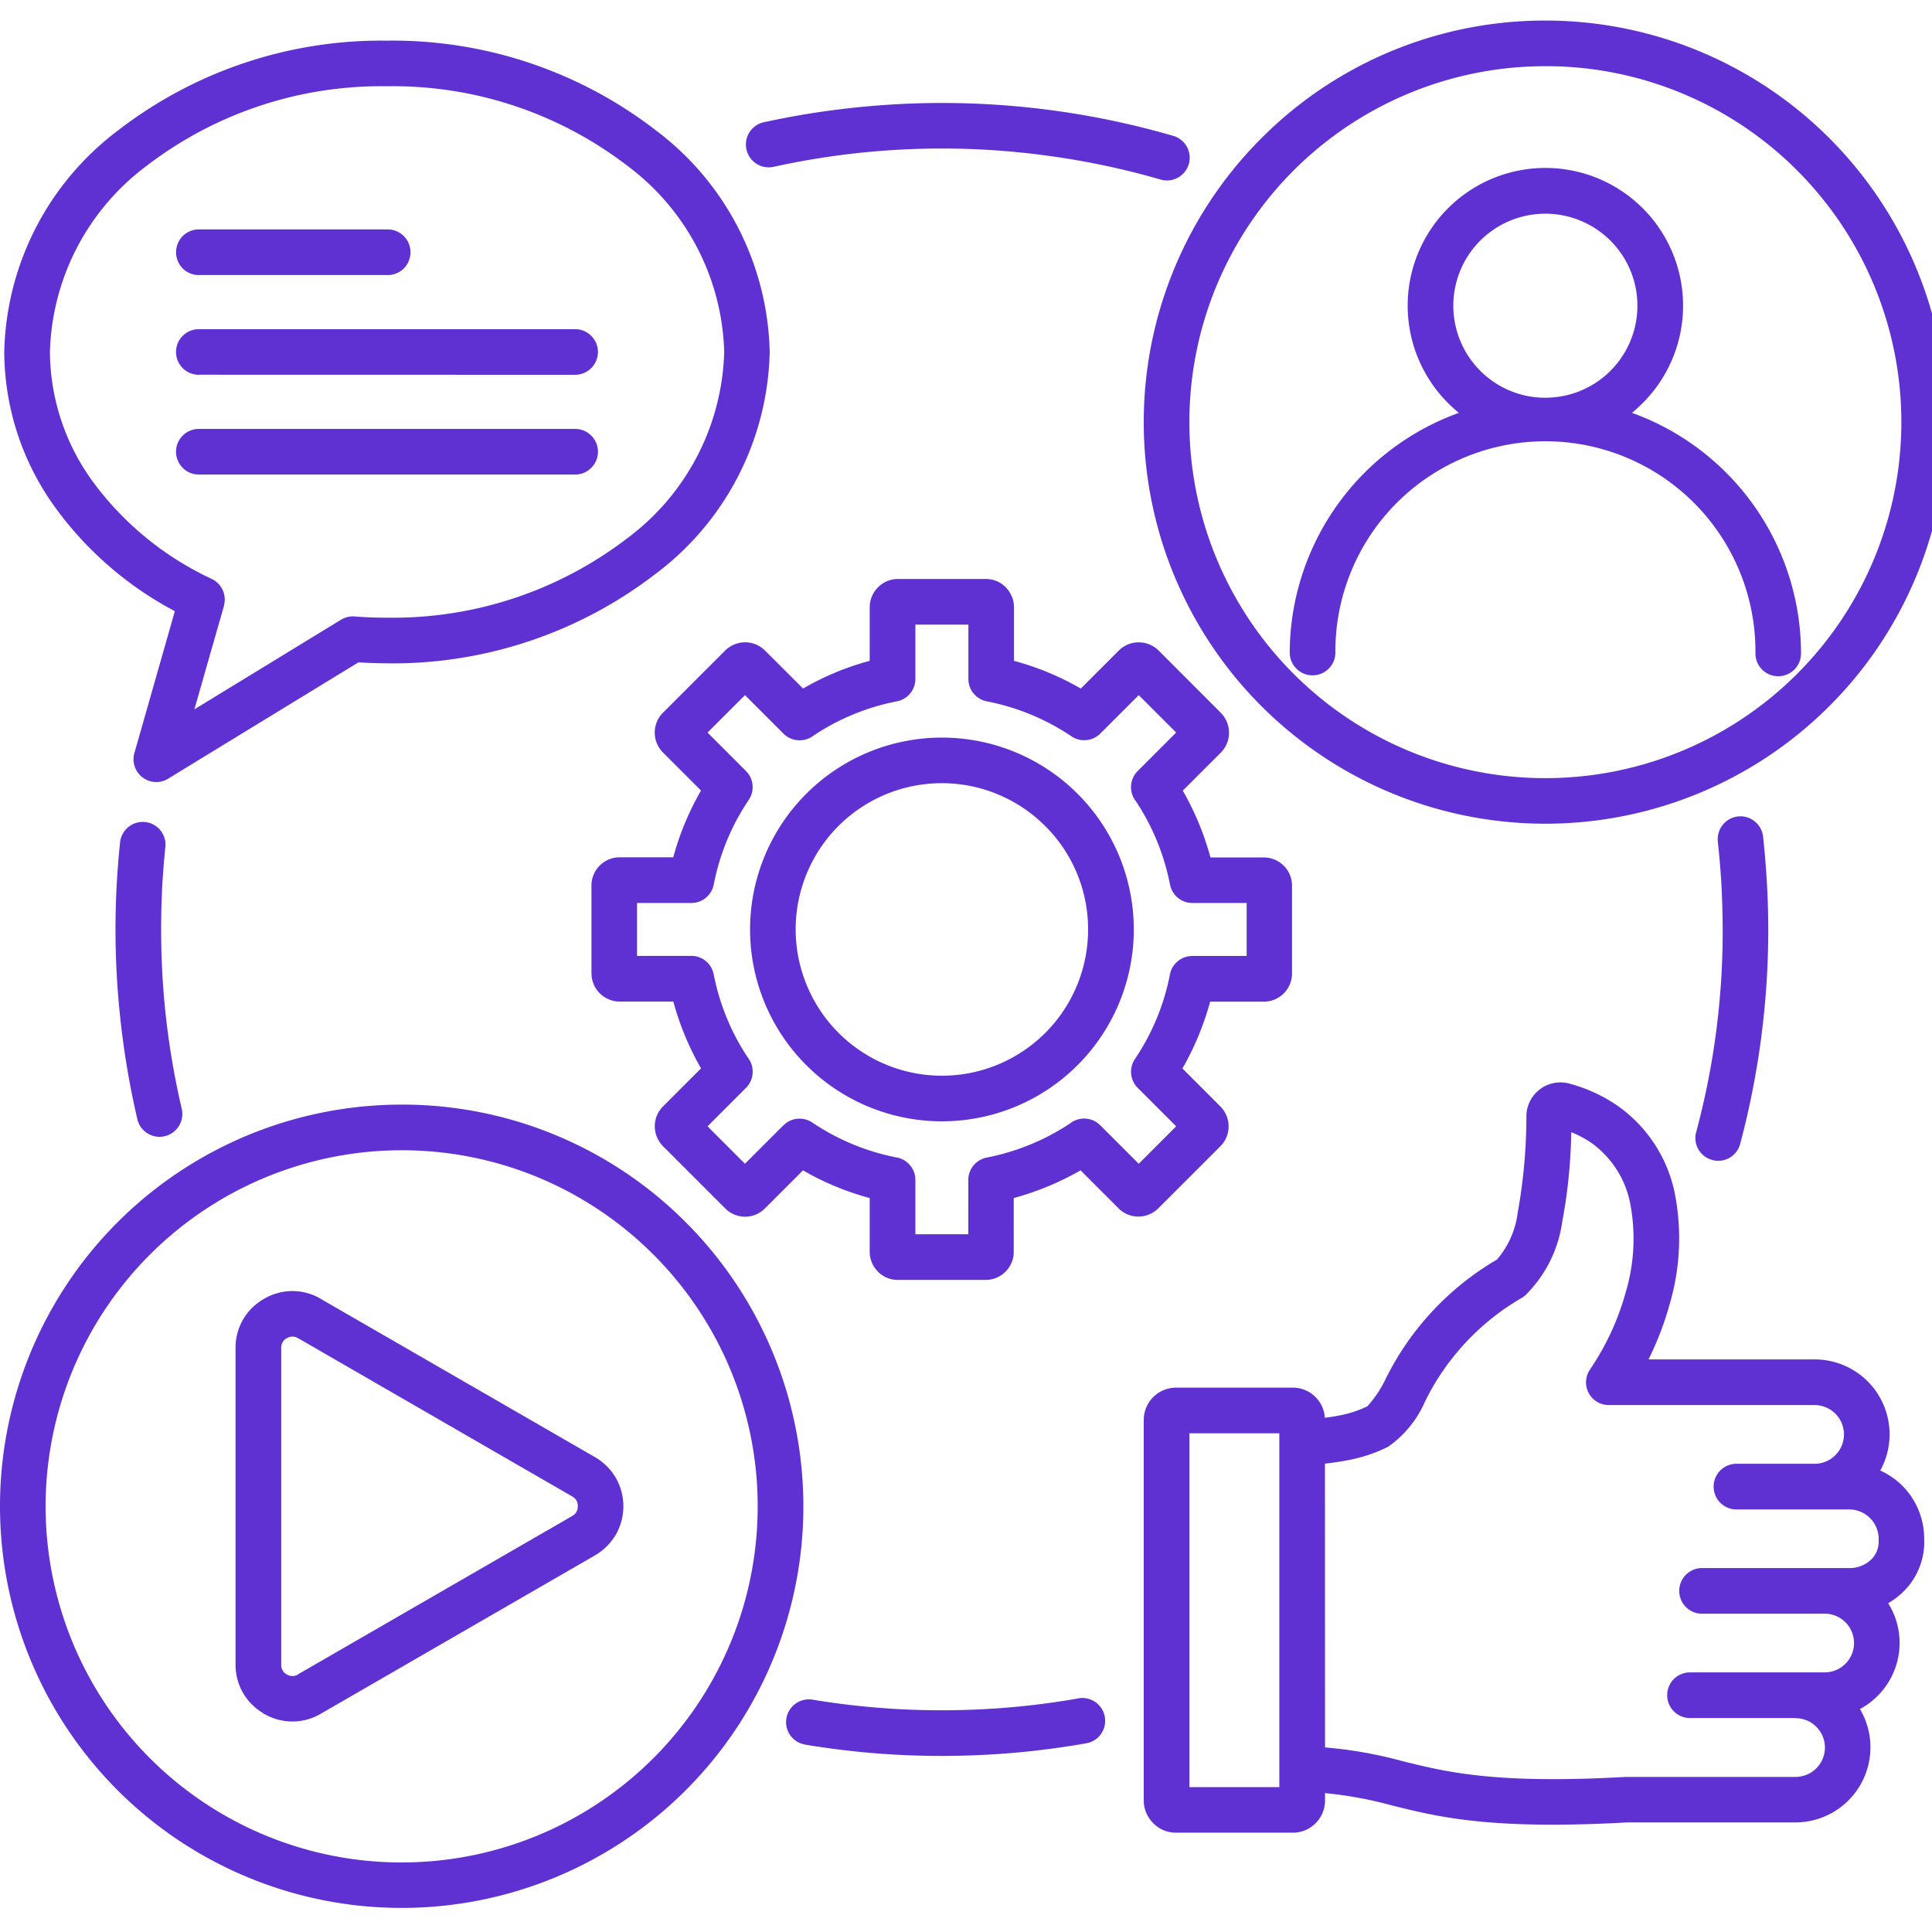 <svg xmlns="http://www.w3.org/2000/svg" width="94" height="94" fill="none" viewBox="0 0 94 94"><g><path fill="#5F31D2" fill-rule="evenodd" d="M64.464 68.981c.227-.031.445-.063.66-.105a5.384 5.384 0 0 0 1.407-.454c.363-.406.667-.859.898-1.355a13.817 13.817 0 0 1 5.406-5.785A4.341 4.341 0 0 0 73.843 59c.281-1.555.422-3.13.422-4.707a1.658 1.658 0 0 1 2.098-1.57 7.604 7.604 0 0 1 2.277 1.034 6.87 6.87 0 0 1 2.852 4.34 11.334 11.334 0 0 1-.258 5.364c-.254.921-.598 1.82-1.028 2.68h8.082a3.645 3.645 0 0 1 3.195 5.406c.395.18.758.43 1.067.734a3.646 3.646 0 0 1 1.07 2.578c0 .066.004.117.004.156 0 .914-.367 1.793-1.023 2.43a3.511 3.511 0 0 1-.734.558 3.636 3.636 0 0 1-.516 4.512 3.67 3.67 0 0 1-.856.637 3.654 3.654 0 0 1-3.133 5.516h-8.18c-6.644.37-9.179-.258-11.452-.825a19.652 19.652 0 0 0-3.262-.601v.363c0 .863-.703 1.563-1.566 1.563h-5.684a1.548 1.548 0 0 1-1.21-.575 1.553 1.553 0 0 1-.36-.988V69.08a1.574 1.574 0 0 1 1.566-1.566h5.684c.828 0 1.511.644 1.562 1.468h.004ZM45.827 35.887a9.334 9.334 0 1 1 .004 18.67 9.334 9.334 0 0 1-.004-18.67Zm5.031 4.305h-.003A7.11 7.11 0 0 0 39.26 47.95a7.111 7.111 0 0 0 13.68-2.727 7.087 7.087 0 0 0-2.083-5.031ZM43.69 28.169a1.36 1.36 0 0 0-.968.402 1.373 1.373 0 0 0-.407.969v2.613a13.273 13.273 0 0 0-3.242 1.348l-1.851-1.848a1.367 1.367 0 0 0-1.809-.113.723.723 0 0 0-.133.113l-3.02 3.02h-.003a1.374 1.374 0 0 0 0 1.941l1.848 1.848h.003a13.609 13.609 0 0 0-1.351 3.25h-2.61a1.37 1.37 0 0 0-1.37 1.367v4.277a1.378 1.378 0 0 0 1.37 1.375h2.614c.308 1.137.761 2.23 1.347 3.25l-1.847 1.848a1.367 1.367 0 0 0-.114 1.809c.036.046.07.093.114.132l3.02 3.02a1.359 1.359 0 0 0 1.941 0l1.847-1.848c.512.297 1.04.559 1.582.781.54.227 1.098.414 1.664.567v2.613c0 .363.145.715.403.969.254.258.601.402.965.402h4.27c.757 0 1.37-.61 1.37-1.367V58.29a13.759 13.759 0 0 0 3.25-1.348l1.848 1.848a1.362 1.362 0 0 0 1.805.113 1.2 1.2 0 0 0 .132-.113l3.02-3.02a1.37 1.37 0 0 0 .113-1.805 1.222 1.222 0 0 0-.113-.132l-1.848-1.848a13.763 13.763 0 0 0 1.348-3.25h2.613a1.372 1.372 0 0 0 1.371-1.367v-4.281a1.371 1.371 0 0 0-1.367-1.368h-2.601a13.602 13.602 0 0 0-1.348-3.25l1.848-1.847a1.368 1.368 0 0 0 .113-1.813 1.21 1.21 0 0 0-.113-.133l-3.02-3.023a1.375 1.375 0 0 0-1.941 0l-1.848 1.848a13.444 13.444 0 0 0-3.25-1.348v-2.605c0-.305-.102-.602-.29-.844a1.244 1.244 0 0 0-.113-.133 1.371 1.371 0 0 0-.972-.402h-4.27Zm3.422 2.222h-2.574v2.645-.004c0 .531-.375.988-.898 1.09-1.446.281-2.82.844-4.047 1.66a1.116 1.116 0 0 1-1.477-.09l-1.87-1.87-1.821 1.82 1.87 1.87v.004c.376.372.43.957.138 1.399a11.125 11.125 0 0 0-1.696 4.07 1.117 1.117 0 0 1-1.097.95h-2.645v2.573h2.645c.527 0 .984.375 1.085.899.282 1.445.844 2.82 1.66 4.047a1.116 1.116 0 0 1-.09 1.476l-1.87 1.871 1.82 1.82 1.871-1.87h.004c.375-.375.957-.43 1.398-.137a11.194 11.194 0 0 0 4.07 1.695c.544.082.95.547.95 1.098v2.645h2.574V57.41c0-.531.375-.988.899-1.09a11.2 11.2 0 0 0 4.046-1.656 1.111 1.111 0 0 1 1.477.086l1.871 1.871 1.82-1.82-1.87-1.871a1.112 1.112 0 0 1-.137-1.403 11.127 11.127 0 0 0 1.695-4.07 1.11 1.11 0 0 1 1.098-.945h2.644v-2.578h-2.64c-.532 0-.989-.376-1.09-.899a11.204 11.204 0 0 0-1.656-4.047 1.111 1.111 0 0 1 .086-1.476l1.87-1.871-1.82-1.82-1.87 1.87c-.376.375-.962.43-1.4.137a11.173 11.173 0 0 0-4.073-1.695 1.11 1.11 0 0 1-.946-1.098v-2.648l-.004.003Zm-9.496-22.27a1.107 1.107 0 0 1-1.297-.851 1.105 1.105 0 0 1 .82-1.317 40.154 40.154 0 0 1 4.313-.703 40.294 40.294 0 0 1 15.68 1.375 1.107 1.107 0 0 1-.613 2.125 38.128 38.128 0 0 0-5.277-1.136 38.028 38.028 0 0 0-13.621.507h-.005ZM83.581 40.97c.078.711.137 1.418.176 2.121.035.672.055 1.387.059 2.133a37.635 37.635 0 0 1-1.29 9.86c-.16.59.192 1.199.786 1.355.59.16 1.199-.191 1.355-.785a40.536 40.536 0 0 0 1.367-10.43c0-.723-.023-1.477-.066-2.254a44.787 44.787 0 0 0-.184-2.238v-.004a1.107 1.107 0 0 0-.402-.758 1.1 1.1 0 0 0-1.57.172 1.126 1.126 0 0 0-.23.828ZM52.507 82.625a1.111 1.111 0 0 1 .38 2.188 41.78 41.78 0 0 1-3.509.465 42.71 42.71 0 0 1-3.55.156 41.33 41.33 0 0 1-3.344-.137 41.162 41.162 0 0 1-3.309-.414l-.004-.004a1.104 1.104 0 0 1-.91-1.273 1.108 1.108 0 0 1 1.273-.91 38.271 38.271 0 0 0 6.285.516 38.17 38.17 0 0 0 6.68-.583l.008-.004ZM8.843 53.95a1.113 1.113 0 0 1-.828 1.332 1.111 1.111 0 0 1-1.332-.828 40.492 40.492 0 0 1-.793-4.578 40.236 40.236 0 0 1-.043-8.93 1.108 1.108 0 0 1 2.203.227c-.07.672-.125 1.344-.16 2.02-.031.636-.05 1.312-.05 2.03 0 1.47.081 2.942.25 4.403a38.65 38.65 0 0 0 .753 4.324Zm2.051-24.48a1.114 1.114 0 0 0-.586-1.3 15.093 15.093 0 0 1-5.82-4.774 10.824 10.824 0 0 1-2.059-6.27A11.688 11.688 0 0 1 7.14 8.064a18.745 18.745 0 0 1 11.688-3.867A18.714 18.714 0 0 1 30.52 8.063a11.68 11.68 0 0 1 4.715 9.063 11.692 11.692 0 0 1-4.715 9.062 18.722 18.722 0 0 1-11.684 3.864 19.157 19.157 0 0 1-1.586-.059c-.23-.02-.46.039-.66.16l-7.133 4.36 1.442-5.043h-.004Zm-4.356 7.168c-.128.45.043.934.422 1.203.38.274.891.278 1.274.012l9.203-5.625.515.024c.356.015.645.02.875.02v.003a20.98 20.98 0 0 0 13.078-4.36 13.866 13.866 0 0 0 5.544-10.788 13.865 13.865 0 0 0-5.543-10.79 20.957 20.957 0 0 0-13.078-4.359 20.953 20.953 0 0 0-13.075 4.36A13.863 13.863 0 0 0 .207 17.126c.015 2.71.875 5.347 2.464 7.543a17.02 17.02 0 0 0 5.836 5.066L6.54 36.637Zm3.172-13.55h18.238c.301.011.59-.102.805-.313.219-.207.34-.496.34-.797 0-.3-.121-.59-.34-.797a1.1 1.1 0 0 0-.805-.312H9.71a1.11 1.11 0 0 0-.808 1.906c.215.21.508.324.808.312Zm0-9.708h9.118v.004c.3.008.593-.105.808-.312a1.12 1.12 0 0 0 0-1.598 1.126 1.126 0 0 0-.808-.312H9.71c-.3-.008-.593.105-.808.312a1.12 1.12 0 0 0 0 1.598c.215.207.508.32.808.312v-.004Zm0 4.852 18.238.004a1.117 1.117 0 0 0 1.145-1.11c0-.3-.121-.59-.34-.796a1.085 1.085 0 0 0-.805-.313H9.71a1.107 1.107 0 0 0-1.145 1.11c0 .3.122.585.337.796.215.207.508.32.808.313v-.004Zm9.828 35.508v.004A19.547 19.547 0 0 0 4.035 61.39 19.549 19.549 0 0 0 .667 78.348a19.54 19.54 0 0 0 28.648 11.86 19.535 19.535 0 0 0 9.606-14.371 19.558 19.558 0 0 0-5.559-16.372 19.474 19.474 0 0 0-13.82-5.722l-.004-.004Zm12.25 7.293v.004a17.326 17.326 0 0 1-18.867 28.266 17.32 17.32 0 0 1-10.109-11.52A17.316 17.316 0 0 1 5.797 62.75a17.334 17.334 0 0 1 13.742-6.785 17.277 17.277 0 0 1 12.25 5.074v-.008ZM28.941 75.68l-13.332 7.7a2.719 2.719 0 0 1-2.766 0l-.074-.048a2.723 2.723 0 0 1-1.309-2.347V65.587a2.718 2.718 0 0 1 1.383-2.39 2.7 2.7 0 0 1 2.824.034l13.273 7.66c.422.243.774.59 1.02 1.008a2.79 2.79 0 0 1 0 2.774l-.047.074-.004.004a2.792 2.792 0 0 1-.968.929Zm-14.438 5.79a.529.529 0 0 1-.547 0l-.04-.02v-.004a.482.482 0 0 1-.167-.176.53.53 0 0 1-.067-.277V65.587a.53.53 0 0 1 .067-.278.525.525 0 0 1 .203-.199.517.517 0 0 1 .547 0l.062.031 13.281 7.668a.571.571 0 0 1 .204.196.53.53 0 0 1 .066.277.53.53 0 0 1-.066.277l-.02.035a.574.574 0 0 1-.184.165l-13.34 7.703v.007ZM75.19 1a19.53 19.53 0 0 1 15.5 7.645 19.535 19.535 0 0 1-8.023 29.945 19.542 19.542 0 0 1-26.852-15.5 19.533 19.533 0 0 1 5.559-16.367A19.465 19.465 0 0 1 75.19 1Zm12.246 7.29a17.324 17.324 0 0 1-3.586 27.25 17.331 17.331 0 0 1-15.29 1.003 17.328 17.328 0 0 1-10.101-11.52 17.317 17.317 0 0 1 2.988-15.027A17.315 17.315 0 0 1 75.19 3.22c4.594-.008 9 1.82 12.247 5.07ZM75.19 19.351a4.476 4.476 0 0 0 1.71-8.613 4.48 4.48 0 0 0-5.437 1.648 4.484 4.484 0 0 0 .559 5.656c.84.84 1.98 1.313 3.168 1.31Zm4.734.258c-.164.168-.34.328-.523.477a12.446 12.446 0 0 1 8.226 11.707 1.109 1.109 0 1 1-2.218 0A10.221 10.221 0 0 0 67.925 24.5a10.217 10.217 0 0 0-2.953 7.294 1.112 1.112 0 0 1-2.222 0 12.45 12.45 0 0 1 8.23-11.707 6.758 6.758 0 0 1-.527-.477 6.7 6.7 0 1 1 9.473 0Zm7.438 63.98H82.26a1.108 1.108 0 0 1-1.144-1.11 1.11 1.11 0 0 1 1.144-1.11h6.516-.004a1.43 1.43 0 0 0 1.433-1.374 1.431 1.431 0 0 0-1.32-1.48H82.78a1.112 1.112 0 0 1 0-2.223h7.304c.36-.02.703-.168.965-.422.227-.223.356-.531.356-.852v-.154a1.435 1.435 0 0 0-1.434-1.423H84.44a1.112 1.112 0 0 1 0-2.222h3.847c.79 0 1.43-.64 1.43-1.43a1.43 1.43 0 0 0-1.43-1.426H78.281a1.107 1.107 0 0 1-.919-1.734 12.701 12.701 0 0 0 1.735-3.75 9.123 9.123 0 0 0 .223-4.305 4.726 4.726 0 0 0-1.922-2.988 5.008 5.008 0 0 0-.95-.5 25.55 25.55 0 0 1-.44 4.363 6.216 6.216 0 0 1-1.79 3.567 1.034 1.034 0 0 1-.227.16 11.869 11.869 0 0 0-4.648 4.992 5.228 5.228 0 0 1-1.8 2.219 7.375 7.375 0 0 1-1.993.664c-.348.066-.71.12-1.086.16l.004 13.809c1.281.105 2.547.332 3.79.672 2.132.527 4.503 1.12 10.862.762h8.242a1.427 1.427 0 1 0 0-2.856v-.008ZM62.246 69.735H57.87V86.95h4.375V69.735Z"></path></g><defs><path fill="#fff" d="M0 0h94v94H0z"></path></defs></svg>